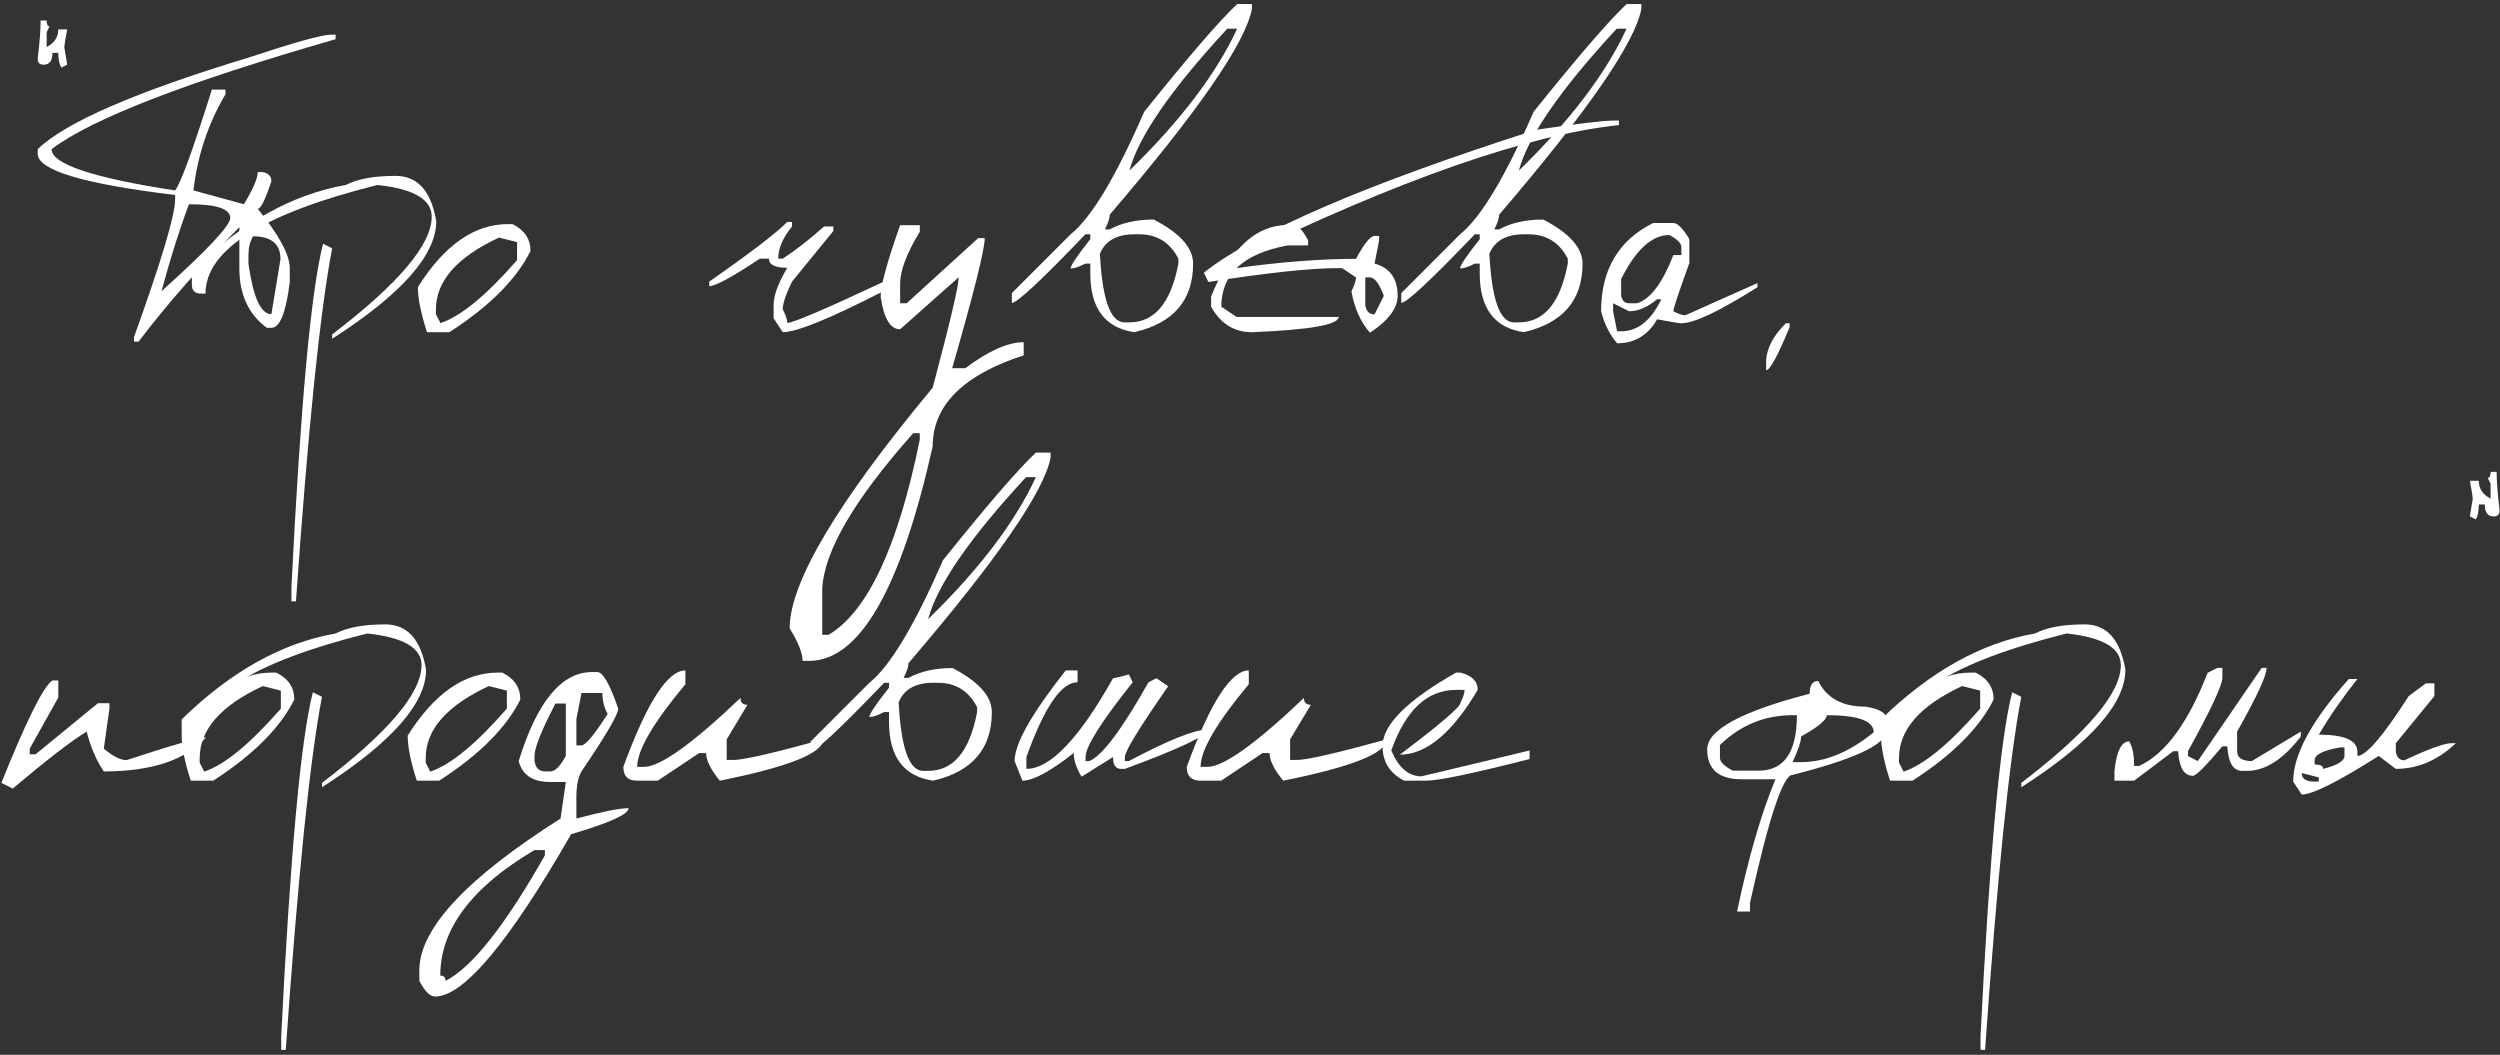 <?xml version="1.0" encoding="UTF-8"?> <svg xmlns="http://www.w3.org/2000/svg" width="301" height="127" viewBox="0 0 301 127" fill="none"><rect x="0" y="0" width="301" height="127" fill="#333333" stroke="none"/> <path d="M4.893 2.464H5.616C5.616 2.932 5.733 3.165 5.966 3.165L5.616 3.888V5.663C6.551 5.181 7.018 4.473 7.018 3.538H8.092C7.858 4.779 7.741 5.488 7.741 5.663L8.092 7.788L7.391 8.139C7.142 7.744 7.018 7.153 7.018 6.364H6.317C6.317 7.314 5.959 7.788 5.243 7.788C4.776 7.788 4.542 7.555 4.542 7.087C4.776 5.071 4.893 3.53 4.893 2.464Z" fill="white"></path> <path d="M39.84 4.173H40.409V4.721C22.472 9.877 11.072 14.288 6.207 17.955C6.207 19.751 11.166 21.409 21.084 22.928C21.742 22.11 23.217 18.064 25.51 10.79H27.154V11.338C25.05 14.902 23.765 18.765 23.297 22.928L29.366 24.593C30.477 22.753 31.032 21.46 31.032 20.715H31.579C32.31 20.832 32.675 21.205 32.675 21.833C31.945 24.038 31.397 25.141 31.032 25.141C33.602 28.296 34.888 30.684 34.888 32.306V33.971C34.435 37.637 33.697 39.471 32.675 39.471H32.127C29.922 37.849 28.819 35.461 28.819 32.306V27.354C24.261 31.897 20.215 36.491 16.68 41.136H16.133V40.588C19.434 31.415 21.084 25.893 21.084 24.024V23.476C10.056 22.147 4.542 20.496 4.542 18.524V17.955C7.858 14.741 16.315 11.068 29.914 6.934C35.48 5.093 38.788 4.173 39.84 4.173ZM22.75 24.593C21.64 27.529 20.537 31.02 19.441 35.066C24.962 30.1 27.723 27.157 27.723 26.237C27.723 25.141 26.065 24.593 22.75 24.593ZM30.462 28.45C30.097 29.092 29.914 29.83 29.914 30.663V31.758C30.484 35.804 31.404 37.827 32.675 37.827L33.77 31.21C33.77 29.37 32.668 28.45 30.462 28.45Z" fill="white"></path> <path d="M47.618 21.175C50.276 21.175 51.912 22.994 52.526 26.631C52.526 30.706 48.348 35.424 39.993 40.785V40.259C47.983 34.168 51.978 29.443 51.978 26.083C51.978 24.009 49.801 22.738 45.449 22.271C31.645 25.718 24.743 30.078 24.743 35.351H24.196C23.465 35.351 23.1 34.986 23.1 34.256V32.613C29.016 26.843 35.195 23.396 41.636 22.271C43.053 21.541 45.047 21.175 47.618 21.175ZM38.897 29.348L39.993 29.896C38.547 37.404 37.093 51.572 35.633 72.402H35.085V70.758C36.181 48.76 37.451 34.957 38.897 29.348Z" fill="white"></path> <path d="M61.158 26.982H61.706C63.152 27.697 63.875 28.778 63.875 30.224C62.166 33.642 58.909 36.9 54.103 39.996H51.408C50.678 37.747 50.313 35.936 50.313 34.563C53.497 29.509 57.112 26.982 61.158 26.982ZM52.482 37.279V37.827L53.029 38.901C55.469 38.097 58.544 35.571 62.254 31.32V29.151L60.085 28.603C55.016 30.955 52.482 33.847 52.482 37.279Z" fill="white"></path> <path d="M94.79 26.719H95.36V27.267C94.25 28.625 93.695 29.918 93.695 31.145H94.243C95.82 30.108 97.478 28.815 99.216 27.267H100.334V27.814L95.36 33.905C94.615 35.424 94.243 36.535 94.243 37.236C94.608 37.951 94.79 38.499 94.79 38.879C95.477 38.879 99.355 37.221 106.425 33.905V35.023C99.969 38.339 95.908 39.996 94.243 39.996L93.147 38.331V36.666C93.147 35.571 93.695 34.095 94.79 32.24C93.315 32.24 92.578 31.875 92.578 31.145H91.482C88.166 33.35 86.136 34.453 85.391 34.453V33.905C90.255 30.517 93.388 28.121 94.79 26.719Z" fill="white"></path> <path d="M108.375 27.113H110.741V27.902C109.164 30.502 108.375 32.591 108.375 34.168V36.513H109.164L117.774 28.669H118.563C118.563 30.027 117.256 35.249 114.641 44.335H116.219C119.009 42.246 121.353 41.201 123.252 41.201V42.779C115.948 45.16 112.297 48.812 112.297 53.734C108.441 70.956 103.482 79.566 97.42 79.566H96.631C96.631 78.646 96.112 77.339 95.075 75.644C95.075 70.138 100.816 60.482 112.297 46.679C114.386 38.821 115.43 34.387 115.43 33.379L108.375 39.646C107.192 39.646 106.41 38.339 106.03 35.724C106.03 34.395 106.812 31.524 108.375 27.113ZM98.997 70.956V76.433H99.764C104.467 73.629 108.126 65.799 110.741 52.945V52.157H109.952C102.824 60.176 99.172 66.442 98.997 70.956Z" fill="white"></path> <path d="M148.953 0.492H150.727V1.084C149.953 5.174 144.249 13.427 133.615 25.842C133.615 26.266 133.418 26.858 133.024 27.617H133.615C135.047 26.828 136.814 26.434 138.918 26.434C142.073 28.07 143.65 29.837 143.65 31.736C143.65 36.147 141.291 38.901 136.573 39.996C133.038 39.471 131.271 37.111 131.271 32.919V31.736H130.679C129.92 32.131 129.328 32.328 128.905 32.328C128.905 31.963 129.693 30.787 131.271 28.8V28.209H130.679C125.406 33.715 122.456 36.469 121.828 36.469V35.286L128.905 28.209C131.402 26.207 134.353 21.292 137.756 13.463C143.088 6.817 146.82 2.493 148.953 0.492ZM135.982 20.54C142.146 14.537 146.469 8.84 148.953 3.45H147.769C140.992 10.768 137.063 16.465 135.982 20.54ZM132.432 30.553C132.71 36.06 133.696 38.813 135.39 38.813H135.982C139.02 38.813 140.985 36.454 141.876 31.736V31.145C140.868 29.187 139.297 28.209 137.165 28.209H136.573C134.455 28.209 133.075 28.99 132.432 30.553Z" fill="white"></path> <path d="M155.044 27.091H155.657C156.241 27.091 156.855 27.705 157.498 28.932V29.545H155.044C149.712 30.524 147.046 32.985 147.046 36.929L148.887 38.156H161.178C161.178 39.105 157.695 39.719 150.727 39.996C148.595 39.996 146.959 38.974 145.819 36.929V35.702C148.113 29.961 151.187 27.091 155.044 27.091Z" fill="white"></path> <path d="M194.372 14.515H194.92V15.062C183.907 16.231 168.54 21.599 148.821 31.166V32.284C154.182 31.539 158.995 31.166 163.26 31.166C164.239 29.341 164.984 28.42 165.495 28.406H166.043V28.954L165.495 31.736C167.35 32.247 168.277 33.54 168.277 35.614C168.277 37.104 167.167 38.587 164.947 40.062C163.822 38.791 163.077 37.126 162.712 35.066C163.077 34.351 163.26 33.796 163.26 33.401L161.595 32.284H161.047C157.804 32.284 152.619 32.839 145.491 33.949L144.943 32.832C151.209 27.88 164.538 22.147 184.929 15.632C189.91 14.887 193.058 14.515 194.372 14.515ZM164.377 33.401V36.732C164.494 37.477 164.867 37.849 165.495 37.849L166.612 35.614C166.057 34.139 165.502 33.401 164.947 33.401H164.377Z" fill="white"></path> <path d="M195.84 0.492H197.615V1.084C196.841 5.174 191.137 13.427 180.503 25.842C180.503 26.266 180.306 26.858 179.912 27.617H180.503C181.935 26.828 183.702 26.434 185.806 26.434C188.961 28.07 190.538 29.837 190.538 31.736C190.538 36.147 188.179 38.901 183.461 39.996C179.926 39.471 178.159 37.111 178.159 32.919V31.736H177.567C176.808 32.131 176.216 32.328 175.793 32.328C175.793 31.963 176.581 30.787 178.159 28.8V28.209H177.567C172.294 33.715 169.344 36.469 168.716 36.469V35.286L175.793 28.209C178.29 26.207 181.241 21.292 184.644 13.463C189.976 6.817 193.708 2.493 195.84 0.492ZM182.87 20.54C189.034 14.537 193.357 8.84 195.84 3.45H194.657C187.88 10.768 183.951 16.465 182.87 20.54ZM179.32 30.553C179.598 36.06 180.584 38.813 182.278 38.813H182.87C185.908 38.813 187.872 36.454 188.763 31.736V31.145C187.756 29.187 186.185 28.209 184.053 28.209H183.461C181.343 28.209 179.963 28.99 179.32 30.553Z" fill="white"></path> <path d="M199.039 26.85H201.471C201.968 26.85 202.611 27.493 203.399 28.778V31.671C202.114 35.205 201.471 37.141 201.471 37.477C202.085 37.798 202.567 37.959 202.917 37.959L211.594 34.081V34.584C207.007 37.477 203.955 38.923 202.435 38.923C202.187 38.923 201.216 38.762 199.521 38.441C198.411 40.369 196.804 41.333 194.701 41.333C193.81 40.296 193.167 39.01 192.773 37.477C192.773 32.481 194.862 28.939 199.039 26.85ZM195.183 33.599V35.549C195.285 36.191 195.607 36.513 196.147 36.513H197.111C198.718 36.001 200.171 34.066 201.471 30.706H202.435V29.742C202.435 29.29 201.953 28.808 200.989 28.296C198.886 28.296 196.951 30.064 195.183 33.599ZM196.147 37.477L194.219 36.513V37.477L194.701 39.887H195.183C197.17 39.887 198.784 38.601 200.025 36.031H199.521C198.353 36.995 197.228 37.477 196.147 37.477Z" fill="white"></path> <path d="M215.012 38.923H215.472V39.383C214.041 42.845 213.098 44.576 212.646 44.576V43.633C212.646 42.056 213.434 40.486 215.012 38.923Z" fill="white"></path> <path d="M6.317 81.924H7.018V83.983L3.578 90.14V90.819H4.279L11.794 84.663H13.175V85.342L12.496 90.14C13.606 91.06 14.519 91.52 15.234 91.52C20.785 89.695 23.977 88.782 24.809 88.782C22.355 91.513 18.251 92.879 12.496 92.879C11.575 91.506 10.889 89.906 10.436 88.081C8.552 89.234 5.587 91.52 1.54 94.939L0.16 94.259C3.198 86.707 5.251 82.596 6.317 81.924Z" fill="white"></path> <path d="M32.719 80.982H33.267C34.713 81.697 35.436 82.778 35.436 84.224C33.727 87.642 30.469 90.9 25.664 93.996H22.969C22.238 91.747 21.873 89.936 21.873 88.563C25.058 83.509 28.673 80.982 32.719 80.982ZM24.042 91.279V91.827L24.59 92.901C27.029 92.097 30.104 89.57 33.814 85.32V83.151L31.645 82.603C26.577 84.955 24.042 87.847 24.042 91.279Z" fill="white"></path> <path d="M46.391 75.175C49.049 75.175 50.685 76.994 51.299 80.631C51.299 84.706 47.121 89.424 38.766 94.785V94.259C46.756 88.168 50.751 83.443 50.751 80.083C50.751 78.009 48.575 76.738 44.222 76.271C30.418 79.718 23.517 84.078 23.517 89.351H22.969C22.238 89.351 21.873 88.986 21.873 88.256V86.613C27.789 80.843 33.968 77.396 40.409 76.271C41.826 75.541 43.82 75.175 46.391 75.175ZM37.67 83.348L38.766 83.896C37.32 91.404 35.867 105.572 34.406 126.402H33.858V124.758C34.954 102.76 36.224 88.957 37.67 83.348Z" fill="white"></path> <path d="M59.931 80.982H60.479C61.925 81.697 62.648 82.778 62.648 84.224C60.939 87.642 57.682 90.9 52.876 93.996H50.181C49.451 91.747 49.086 89.936 49.086 88.563C52.27 83.509 55.885 80.982 59.931 80.982ZM51.255 91.279V91.827L51.803 92.901C54.242 92.097 57.317 89.57 61.027 85.32V83.151L58.858 82.603C53.789 84.955 51.255 87.847 51.255 91.279Z" fill="white"></path> <path d="M71.281 80.916H71.916C72.588 80.916 73.428 82.384 74.436 85.32C74.436 86.006 72.961 88.526 70.01 92.879C69.601 93.58 69.397 94.632 69.397 96.034V98.554C72.508 97.721 74.604 97.305 75.685 97.305C75.685 98.035 73.377 99.079 68.761 100.438C61.282 113.467 55.819 119.982 52.372 119.982C51.773 119.982 51.145 119.354 50.488 118.098V116.827C50.488 111.831 56.155 105.74 67.49 98.554L68.126 94.15H66.241C64.138 94.15 62.874 93.31 62.451 91.63C64.657 84.487 67.6 80.916 71.281 80.916ZM70.01 83.436L69.397 86.591V89.746H70.01C70.492 89.746 71.544 88.482 73.165 85.955C72.742 85.225 72.53 84.385 72.53 83.436H70.01ZM66.877 84.706C65.197 87.934 64.357 90.031 64.357 90.995V91.63C64.489 92.463 64.905 92.879 65.606 92.879H66.241C66.84 92.879 67.468 92.251 68.126 90.995V84.706H66.877ZM53.008 117.462C53.431 117.462 53.643 117.674 53.643 118.098C56.827 116.476 60.815 111.437 65.606 102.98V102.344H64.357C56.791 106.814 53.008 111.853 53.008 117.462Z" fill="white"></path> <path d="M82.521 80.719V82.384C78.65 87.014 76.715 90.33 76.715 92.331H77.547C79.475 92.331 83.346 89.563 89.159 84.027C89.159 84.582 89.437 84.86 89.992 84.86L87.494 89.023V91.499H88.327C89.51 91.499 93.103 90.673 99.107 89.023C99.107 90.673 94.958 92.331 86.662 93.996C85.566 92.653 85.019 91.542 85.019 90.666H84.186L79.19 93.996H76.715C75.604 93.996 75.049 93.441 75.049 92.331C77.883 84.59 80.374 80.719 82.521 80.719Z" fill="white"></path> <path d="M124.72 54.492H126.495V55.084C125.72 59.174 120.016 67.427 109.383 79.842C109.383 80.266 109.185 80.858 108.791 81.617H109.383C110.814 80.828 112.582 80.434 114.685 80.434C117.84 82.07 119.418 83.837 119.418 85.736C119.418 90.147 117.059 92.901 112.341 93.996C108.806 93.471 107.038 91.112 107.038 86.919V85.736H106.447C105.687 86.131 105.096 86.328 104.672 86.328C104.672 85.963 105.461 84.787 107.038 82.8V82.209H106.447C101.174 87.715 98.223 90.469 97.595 90.469V89.286L104.672 82.209C107.17 80.207 110.12 75.292 113.524 67.463C118.855 60.817 122.587 56.493 124.72 54.492ZM111.749 74.54C117.913 68.537 122.237 62.84 124.72 57.45H123.537C116.759 64.768 112.83 70.465 111.749 74.54ZM108.2 84.553C108.477 90.06 109.463 92.813 111.157 92.813H111.749C114.787 92.813 116.752 90.454 117.643 85.736V85.145C116.635 83.187 115.065 82.209 112.932 82.209H112.341C110.223 82.209 108.842 82.99 108.2 84.553Z" fill="white"></path> <path d="M128.313 80.719H129.737V82.143C127.78 82.143 125.728 85.145 123.58 91.148V92.572C126.443 92.572 129.92 88.935 134.01 81.661C134.17 81.661 134.806 81.507 135.916 81.201L136.376 82.143C132.593 86.89 130.701 89.892 130.701 91.148V91.63H131.161C132.71 90.987 135.083 87.825 138.282 82.143L139.224 81.661L140.649 82.625C137.172 87.621 135.434 90.462 135.434 91.148V91.63H135.916C140.678 89.103 143.84 87.84 145.403 87.84C145.403 88.541 142.08 90.118 135.434 92.572H134.952C134.324 92.572 134.01 92.097 134.01 91.148L130.219 93.514C129.591 92.477 129.277 91.528 129.277 90.666C126.443 92.886 124.384 93.996 123.098 93.996L122.156 91.63C122.156 89.556 124.209 85.919 128.313 80.719Z" fill="white"></path> <path d="M150.355 80.719V82.384C146.484 87.014 144.549 90.33 144.549 92.331H145.381C147.309 92.331 151.18 89.563 156.994 84.027C156.994 84.582 157.271 84.86 157.826 84.86L155.328 89.023V91.499H156.161C157.344 91.499 160.937 90.673 166.941 89.023C166.941 90.673 162.793 92.331 154.496 93.996C153.4 92.653 152.853 91.542 152.853 90.666H152.02L147.024 93.996H144.549C143.438 93.996 142.883 93.441 142.883 92.331C145.717 84.59 148.208 80.719 150.355 80.719Z" fill="white"></path> <path d="M175.836 80.982C177.224 81.332 177.918 82.026 177.918 83.063C174.836 88.263 171.71 90.863 168.54 90.863C173.404 87.197 175.836 85.115 175.836 84.619C176.172 83.947 176.34 83.428 176.34 83.063H175.311C171.834 83.063 169.234 85.495 167.511 90.359C168.387 92.433 169.599 93.471 171.148 93.471L184.162 90.359V91.389C177.341 93.127 173.178 93.996 171.673 93.996H169.066C167.328 93.105 166.459 91.718 166.459 89.833C166.459 87.277 169.409 84.327 175.311 80.982H175.836Z" fill="white"></path> <path d="M218.912 81.99C219.934 84.049 221.819 85.079 224.565 85.079C226.274 85.327 227.128 85.838 227.128 86.613V88.168C226.763 89.775 222.995 91.484 215.823 93.295C214.683 93.295 212.974 98.437 210.696 108.72V109.75H209.14C210.513 103.25 212.054 97.94 213.763 93.821H209.666C206.92 93.821 205.547 92.616 205.547 90.206C205.547 87.883 209.658 85.656 217.882 83.523C217.882 82.501 218.225 81.99 218.912 81.99ZM219.942 86.109C219.942 86.664 218.912 87.518 216.852 88.672C216.852 89.256 216.509 90.286 215.823 91.761H216.852C219.745 91.761 222.659 90.564 225.595 88.168C225.595 86.795 223.71 86.109 219.942 86.109ZM207.08 89.702V91.236C207.08 91.732 207.599 92.251 208.636 92.791H211.725C214.807 92.791 216.348 90.564 216.348 86.109H215.823C212.463 86.109 209.549 87.306 207.08 89.702Z" fill="white"></path> <path d="M237.317 80.982H237.864C239.31 81.697 240.033 82.778 240.033 84.224C238.324 87.642 235.067 90.9 230.261 93.996H227.566C226.836 91.747 226.471 89.936 226.471 88.563C229.655 83.509 233.27 80.982 237.317 80.982ZM228.64 91.279V91.827L229.188 92.901C231.627 92.097 234.702 89.57 238.412 85.32V83.151L236.243 82.603C231.174 84.955 228.64 87.847 228.64 91.279Z" fill="white"></path> <path d="M250.988 75.175C253.647 75.175 255.283 76.994 255.896 80.631C255.896 84.706 251.719 89.424 243.364 94.785V94.259C251.354 88.168 255.349 83.443 255.349 80.083C255.349 78.009 253.172 76.738 248.819 76.271C235.016 79.718 228.114 84.078 228.114 89.351H227.566C226.836 89.351 226.471 88.986 226.471 88.256V86.613C232.387 80.843 238.565 77.396 245.007 76.271C246.424 75.541 248.418 75.175 250.988 75.175ZM242.268 83.348L243.364 83.896C241.918 91.404 240.464 105.572 239.004 126.402H238.456V124.758C239.551 102.76 240.822 88.957 242.268 83.348Z" fill="white"></path> <path d="M266.983 80.412H267.575V81.595C267.575 82.486 266.194 85.437 263.434 90.447V91.038L264.617 91.63L272.307 80.412H272.899C272.899 81.347 271.716 83.903 269.349 88.081V90.447C269.349 91.236 269.941 91.63 271.124 91.63L277.018 88.081V88.672C274.9 91.433 272.738 92.813 270.532 92.813H269.941C268.875 92.813 268.283 91.827 268.166 89.855H267.575C265.588 92.222 264.405 93.405 264.025 93.405C262.959 93.405 262.367 92.419 262.25 90.447H261.659L256.948 93.996H254.582V92.813C254.83 90.447 255.422 89.264 256.357 89.264C256.751 89.921 256.948 90.907 256.948 92.222H257.54C260.68 90.805 263.434 87.065 265.8 81.004L266.983 80.412Z" fill="white"></path> <path d="M282.802 81.749H283.832C282.021 84.027 280.472 86.262 279.187 88.453C282.284 88.453 283.832 89.14 283.832 90.513V91.016C284.869 91.016 286.929 88.614 290.011 83.808L292.07 82.274H293.1V83.808L288.455 89.483V90.513C288.572 91.199 288.915 91.542 289.485 91.542C292.406 90.169 294.298 89.483 295.16 89.483H295.685C293.509 91.542 291.099 92.572 288.455 92.572L286.395 91.016C281.517 94.113 278.427 95.662 277.127 95.662L276.098 94.106C276.098 90.863 278.332 86.744 282.802 81.749ZM278.683 91.542V92.046C279.37 92.046 279.713 92.222 279.713 92.572C281.422 92.134 282.276 91.615 282.276 91.016V89.987H281.772C279.713 90.337 278.683 90.856 278.683 91.542ZM277.127 93.076C277.127 93.763 277.646 94.106 278.683 94.106H279.187V93.602L277.127 93.076Z" fill="white"></path> <path d="M300.593 56.815C300.593 57.881 300.71 59.429 300.944 61.46C300.944 61.942 300.71 62.183 300.243 62.183C299.527 62.183 299.169 61.701 299.169 60.737H298.446C298.446 61.54 298.329 62.139 298.095 62.533L297.372 62.183L297.723 60.035C297.723 59.86 297.606 59.145 297.372 57.888H298.446C298.446 58.838 298.921 59.553 299.87 60.035V58.239L299.52 57.538C299.753 57.538 299.87 57.297 299.87 56.815H300.593Z" fill="white"></path> </svg> 